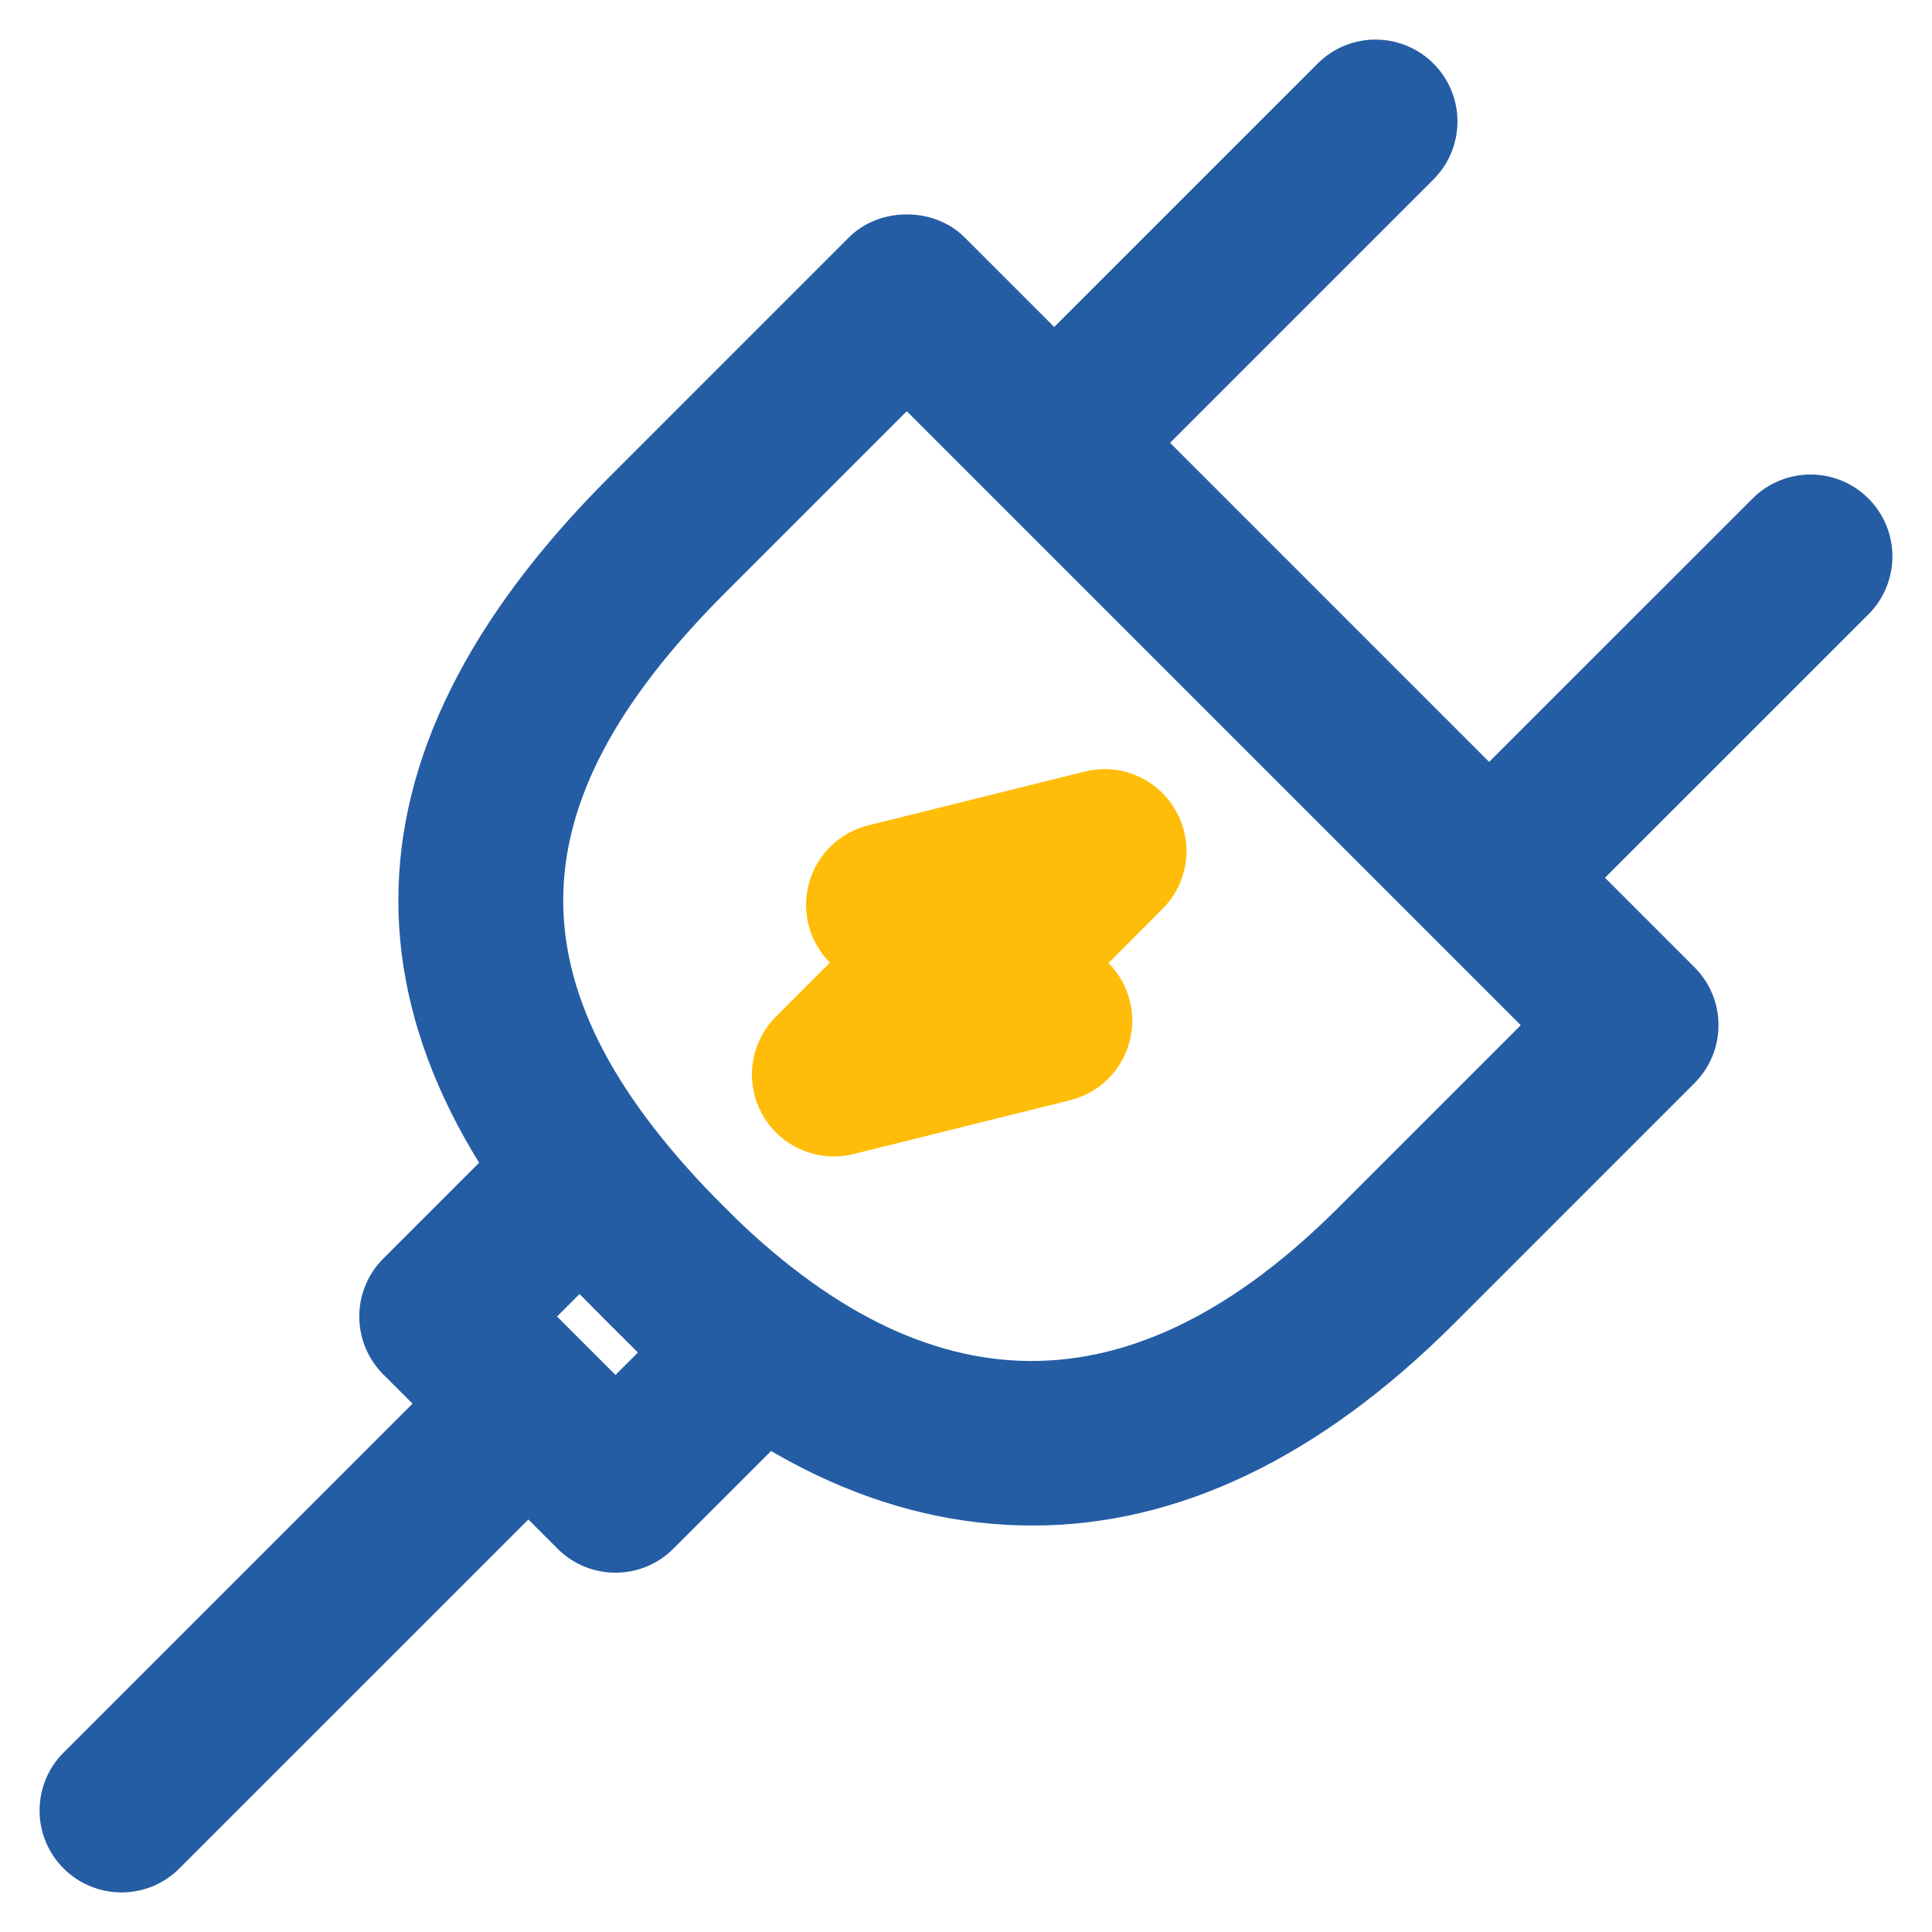 <?xml version="1.0" encoding="utf-8"?>
<!-- Generator: Adobe Illustrator 16.0.0, SVG Export Plug-In . SVG Version: 6.00 Build 0)  -->
<!DOCTYPE svg PUBLIC "-//W3C//DTD SVG 1.1//EN" "http://www.w3.org/Graphics/SVG/1.1/DTD/svg11.dtd">
<svg version="1.1" id="Layer_1" xmlns="http://www.w3.org/2000/svg" xmlns:xlink="http://www.w3.org/1999/xlink" x="0px" y="0px"
	 width="100px" height="100px" viewBox="0 0 100 100" enable-background="new 0 0 100 100" xml:space="preserve">
<g>
	<polygon fill="#FFBD09" points="54.367,52.832 51.379,49.842 57.17,44.051 45.962,46.835 48.951,49.824 43.159,55.619 	"/>
	<path fill="#FFBD09" d="M43.158,59.858c-1.501,0-2.926-0.801-3.689-2.152c-0.938-1.658-0.655-3.737,0.691-5.085l2.795-2.797
		c-1.074-1.08-1.486-2.654-1.079-4.124c0.41-1.473,1.58-2.611,3.064-2.98l11.208-2.784c1.859-0.466,3.778,0.372,4.714,2.029
		c0.938,1.658,0.654,3.737-0.693,5.084l-2.793,2.795c1.074,1.082,1.484,2.655,1.076,4.123c-0.407,1.474-1.579,2.61-3.062,2.981
		l-11.208,2.786C43.841,59.817,43.497,59.858,43.158,59.858z"/>
</g>
<g>
	<path fill="#245DA4" d="M53.438,78.962c-7.605,0-14.984-3.523-21.931-10.472c-14.519-14.521-14.518-29.249,0.004-43.771
		l12.425-12.428c1.592-1.59,4.404-1.594,5.997,0l37.774,37.775c1.656,1.657,1.656,4.339,0,5.996L75.281,68.49
		C68.333,75.438,60.983,78.962,53.438,78.962z M46.935,21.285l-9.428,9.429c-11.138,11.138-11.139,20.644-0.004,31.78
		c10.538,10.542,21.125,10.66,31.782,0l9.429-9.43L46.935,21.285z"/>
</g>
<g>
	<g>
		<path fill="#245DA4" d="M78.072,48.677c-1.085,0-2.17-0.414-2.998-1.242c-1.656-1.657-1.656-4.341,0-5.997l15.64-15.636
			c1.656-1.654,4.339-1.655,5.995,0.001s1.656,4.34,0,5.997l-15.64,15.636C80.241,48.263,79.157,48.677,78.072,48.677z"/>
	</g>
	<g>
		<path fill="#245DA4" d="M55.56,26.166c-1.085,0-2.17-0.414-2.998-1.242c-1.656-1.656-1.656-4.34,0-5.997L68.2,3.29
			c1.656-1.654,4.34-1.655,5.996,0.001s1.656,4.34,0,5.997L58.558,24.925C57.729,25.752,56.645,26.166,55.56,26.166z"/>
	</g>
</g>
<g>
	<path fill="#245DA4" d="M6.288,97.951c-1.085,0-2.17-0.414-2.998-1.242c-1.656-1.656-1.656-4.34,0-5.996l20.235-20.233
		c1.656-1.656,4.341-1.656,5.996,0c1.656,1.656,1.656,4.34,0,5.996L9.286,96.709C8.458,97.537,7.373,97.951,6.288,97.951z"/>
</g>
<g>
	<path fill="#245DA4" d="M31.857,81.402c-1.085,0-2.171-0.414-2.998-1.242l-9.021-9.021c-1.656-1.656-1.656-4.339,0-5.995
		l7.159-7.159c0.795-0.795,1.874-1.242,2.998-1.242l0,0c1.125,0,2.204,0.447,2.999,1.242l9.021,9.022
		c0.795,0.795,1.241,1.873,1.241,2.998c0,1.124-0.447,2.202-1.242,2.997l-7.159,7.157C34.026,80.988,32.941,81.402,31.857,81.402z
		 M28.833,68.143l3.024,3.024l1.162-1.161l-3.023-3.027L28.833,68.143z"/>
</g>
</svg>
